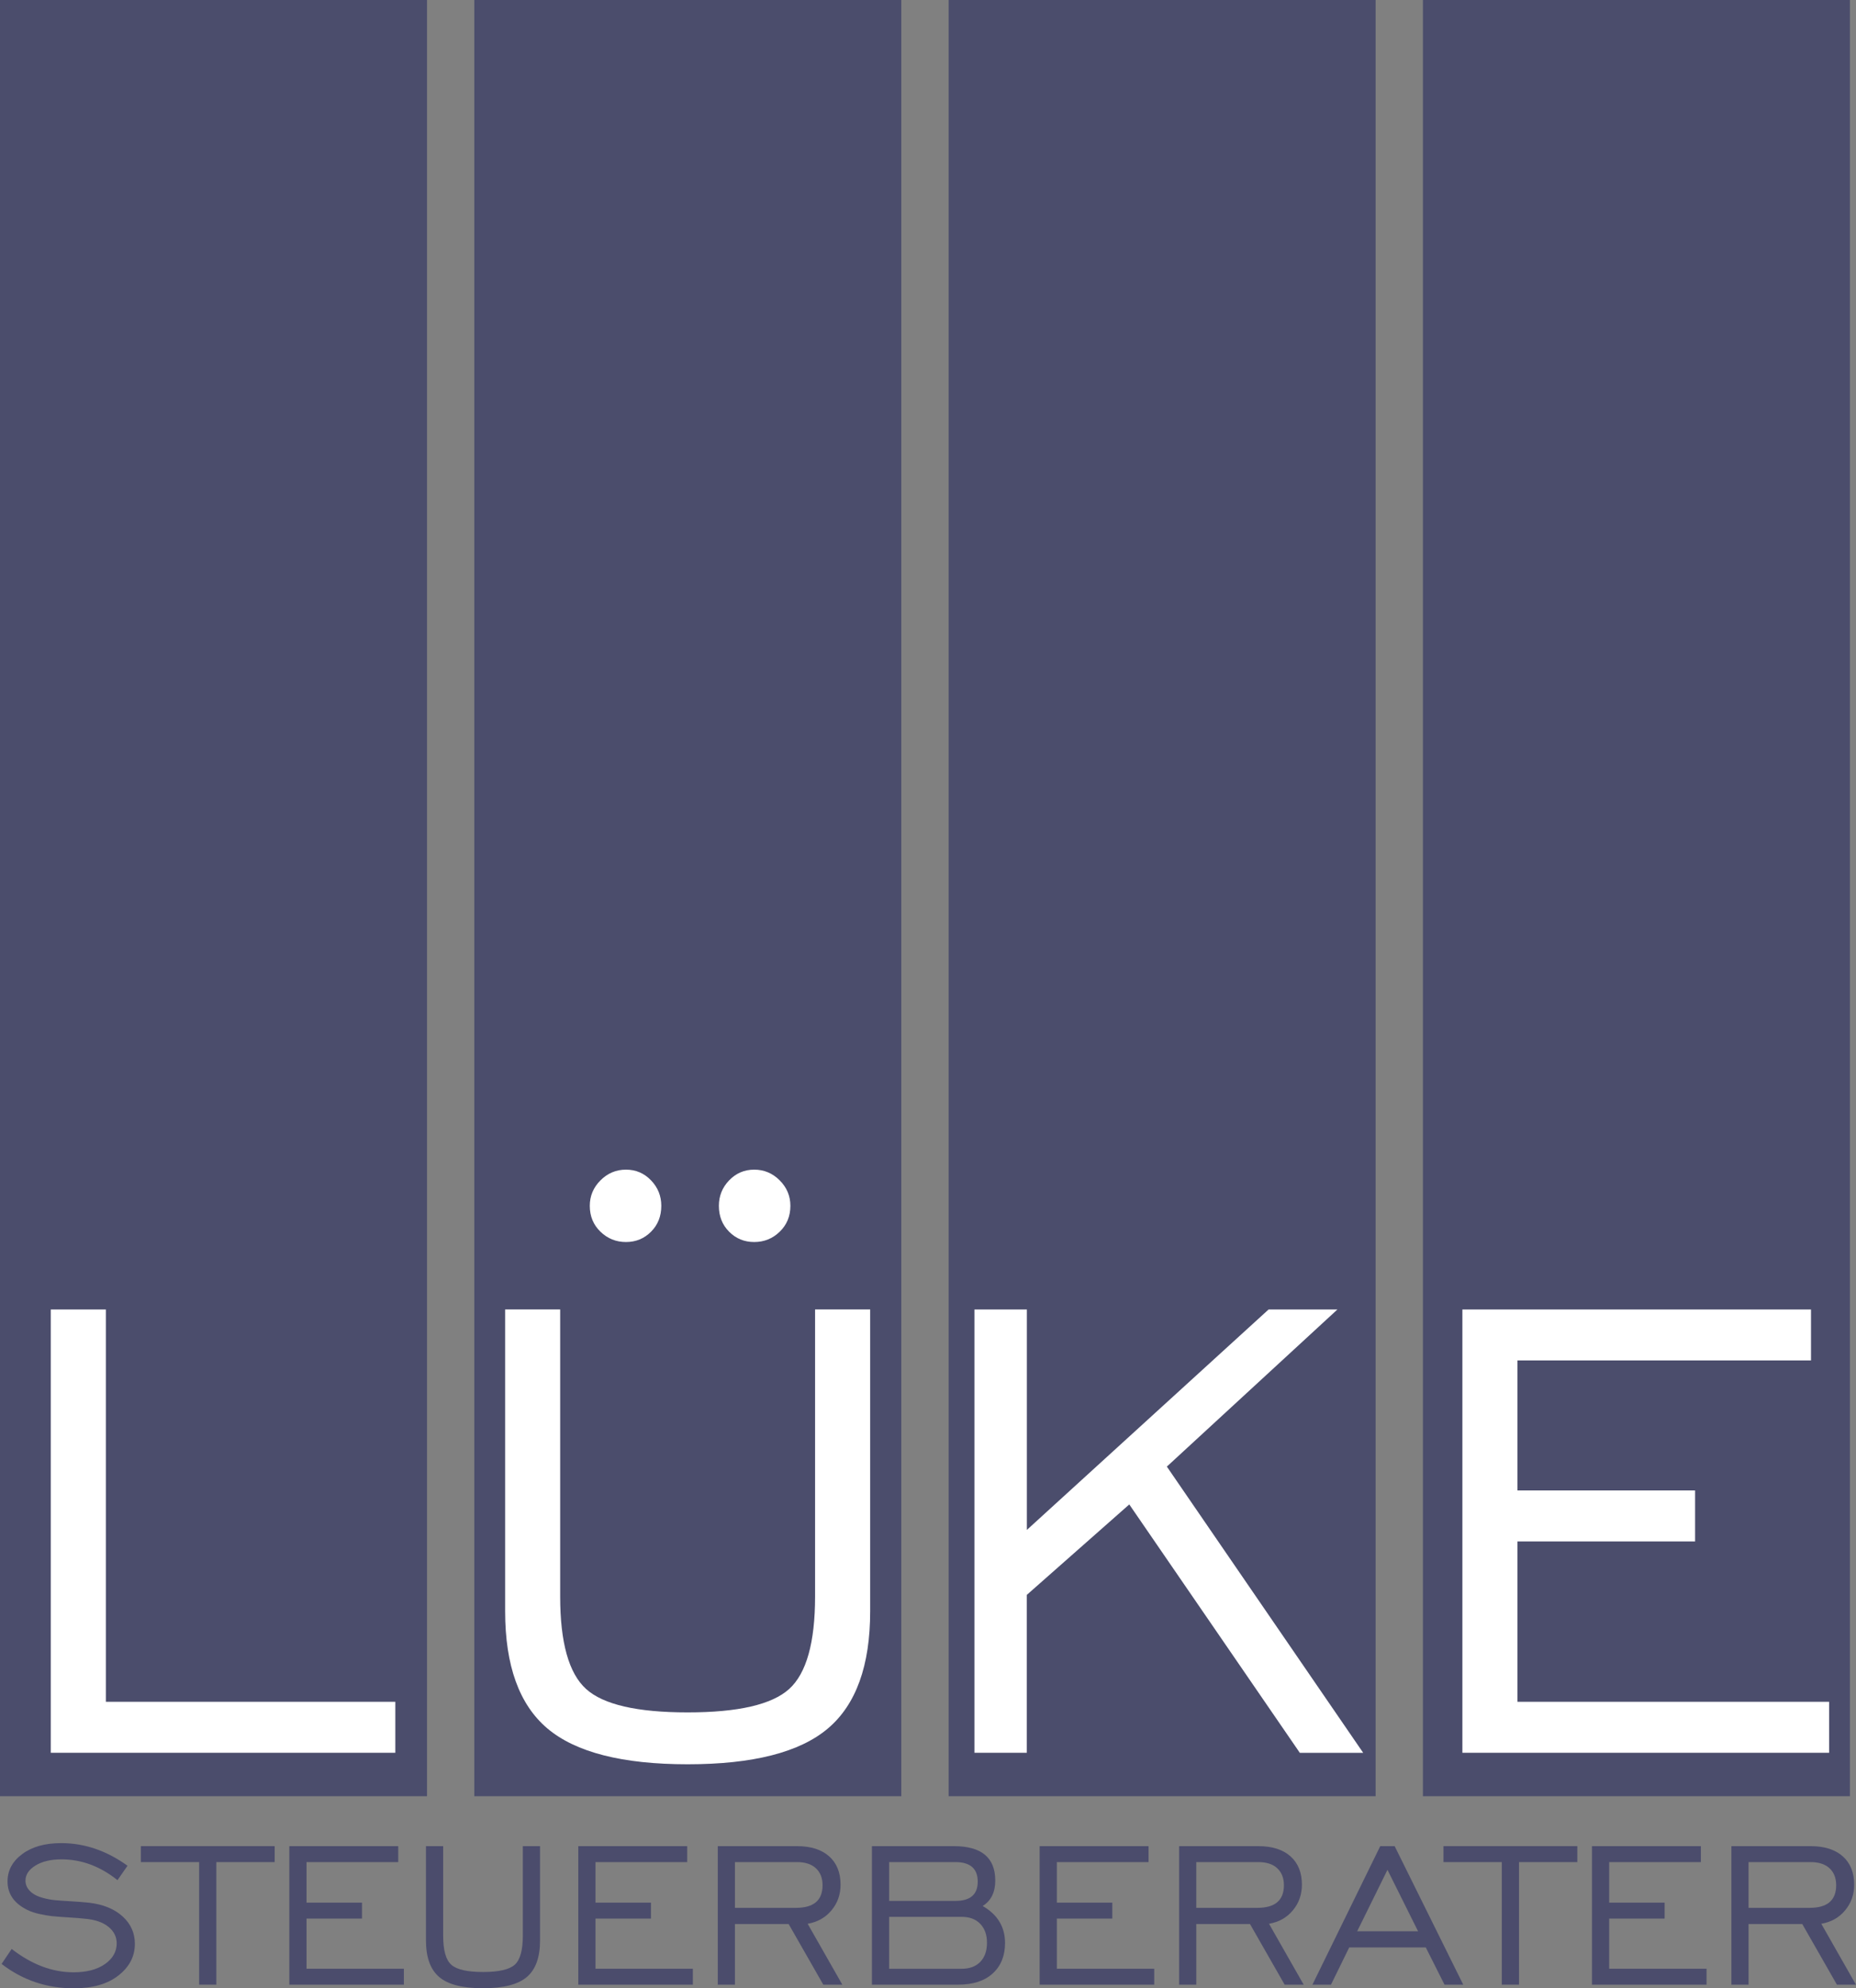 <?xml version="1.0" encoding="UTF-8"?>
<svg id="Ebene_2" data-name="Ebene 2" xmlns="http://www.w3.org/2000/svg" viewBox="0 0 305.22 326.88">
  <rect x="0" y="0" width="305.22" height="326.88" fill="#808080" stroke="none"/>
  <defs>
    <style>
      .cls-1 {
        fill: #4b4d6c;
      }

      .cls-2 {
        fill: #fff;
      }

      .cls-3 {
        fill: #4b4c6c;
      }
    </style>
  </defs>
  <g id="Ebene_1-2" data-name="Ebene 1">
    <g>
      <path class="cls-3" d="M.27,322.86l1.65-2.45c3.29,2.56,6.69,3.84,10.18,3.84,2.14,0,3.86-.45,5.15-1.35,1.29-.9,1.94-2.04,1.94-3.42,0-1.07-.46-1.98-1.37-2.72-.92-.75-2.23-1.19-3.95-1.33-.51-.06-1.39-.13-2.66-.21-1.27-.08-2.17-.15-2.7-.21-.54-.06-1.2-.17-1.99-.34-.79-.17-1.46-.39-2.03-.68-2.17-1.07-3.25-2.63-3.25-4.69,0-1.8.81-3.3,2.43-4.5,1.62-1.2,3.75-1.79,6.4-1.79,3.83,0,7.46,1.24,10.9,3.72l-1.65,2.37c-2.84-2.28-5.91-3.42-9.21-3.42-1.75,0-3.17.34-4.27,1.01-1.1.68-1.65,1.51-1.65,2.49,0,.79.37,1.46,1.1,2.03.45.34,1.04.61,1.75.8.72.2,1.39.32,2.03.38.63.06,1.53.12,2.7.19,1.17.07,2.13.15,2.89.23,2.34.28,4.18,1.04,5.51,2.26,1.34,1.22,2.01,2.72,2.01,4.5,0,2.06-.9,3.79-2.7,5.2-1.8,1.41-4.25,2.11-7.35,2.11-4.45,0-8.41-1.34-11.87-4.01Z"/>
      <path class="cls-3" d="M32.75,326.28v-20.15h-9.59v-2.62h22.01v2.62h-9.59v20.15h-2.83Z"/>
      <path class="cls-3" d="M47.58,326.28v-22.77h17.91v2.62h-15.08v6.67h9.12v2.62h-9.12v8.24h16.01v2.62h-18.84Z"/>
      <path class="cls-3" d="M72.88,303.51v14.74c0,2.37.44,3.95,1.33,4.75.89.8,2.63,1.2,5.22,1.2s4.33-.4,5.22-1.2c.89-.8,1.33-2.39,1.33-4.75v-14.74h2.83v15.5c0,2.79-.73,4.79-2.18,6.02-1.45,1.22-3.85,1.84-7.2,1.84s-5.75-.61-7.2-1.84c-1.45-1.23-2.18-3.23-2.18-6.02v-15.5h2.83Z"/>
      <path class="cls-3" d="M95.1,326.28v-22.77h17.91v2.62h-15.08v6.67h9.12v2.62h-9.12v8.24h16.01v2.62h-18.84Z"/>
      <path class="cls-3" d="M118.04,326.28v-22.77h13.05c2.25,0,4.01.56,5.26,1.67,1.25,1.11,1.88,2.67,1.88,4.67,0,1.6-.49,3.01-1.48,4.2-.99,1.2-2.3,1.94-3.93,2.22l5.7,10.01h-3.13l-5.7-9.97h-8.83v9.97h-2.83ZM120.87,313.65h10.05c2.9,0,4.35-1.24,4.35-3.72,0-1.18-.37-2.11-1.1-2.79-.73-.68-1.77-1.01-3.13-1.01h-10.18v7.52Z"/>
      <path class="cls-3" d="M143.39,326.28v-22.77h13.48c4.53,0,6.8,1.89,6.8,5.66,0,1.92-.69,3.31-2.07,4.18,2.45,1.41,3.68,3.44,3.68,6.08,0,2.11-.68,3.78-2.03,5.01-1.35,1.23-3.24,1.84-5.66,1.84h-14.19ZM146.22,312.51h10.9c2.45,0,3.67-1.06,3.67-3.17s-1.22-3.21-3.67-3.21h-10.9v6.38ZM146.22,323.67h11.91c1.32,0,2.35-.38,3.08-1.14.73-.76,1.1-1.8,1.1-3.13s-.37-2.33-1.1-3.11c-.73-.77-1.76-1.16-3.08-1.16h-11.91v8.53Z"/>
      <path class="cls-3" d="M170.97,326.28v-22.77h17.91v2.62h-15.08v6.67h9.12v2.62h-9.12v8.24h16.01v2.62h-18.84Z"/>
      <path class="cls-3" d="M193.91,326.28v-22.77h13.05c2.25,0,4.01.56,5.26,1.67s1.88,2.67,1.88,4.67c0,1.6-.49,3.01-1.48,4.2-.99,1.2-2.29,1.94-3.93,2.22l5.7,10.01h-3.13l-5.7-9.97h-8.83v9.97h-2.83ZM196.74,313.65h10.05c2.9,0,4.35-1.24,4.35-3.72,0-1.18-.37-2.11-1.1-2.79-.73-.68-1.77-1.01-3.13-1.01h-10.18v7.52Z"/>
      <path class="cls-3" d="M215.83,326.28l11.15-22.77h2.37l11.28,22.77h-3.08l-3.08-6.12h-12.59l-3,6.12h-3.04ZM223.19,317.5h10.01l-5.03-10.1-4.98,10.1Z"/>
      <path class="cls-3" d="M246.97,326.28v-20.15h-9.59v-2.62h22.01v2.62h-9.59v20.15h-2.83Z"/>
      <path class="cls-3" d="M261.8,326.28v-22.77h17.91v2.62h-15.08v6.67h9.12v2.62h-9.12v8.24h16.01v2.62h-18.84Z"/>
      <path class="cls-3" d="M284.73,326.28v-22.77h13.05c2.25,0,4.01.56,5.26,1.67s1.88,2.67,1.88,4.67c0,1.6-.49,3.01-1.48,4.2-.99,1.2-2.29,1.94-3.93,2.22l5.7,10.01h-3.13l-5.7-9.97h-8.83v9.97h-2.83ZM287.56,313.65h10.05c2.9,0,4.35-1.24,4.35-3.72,0-1.18-.37-2.11-1.1-2.79-.73-.68-1.77-1.01-3.13-1.01h-10.18v7.52Z"/>
    </g>
    <rect class="cls-1" width="70.22" height="295.3"/>
    <rect class="cls-1" x="78" width="70.22" height="295.3"/>
    <rect class="cls-1" x="156" width="70.22" height="295.3"/>
    <rect class="cls-1" x="234" width="70.22" height="295.3"/>
    <g>
      <path class="cls-2" d="M8.35,288.16v-72.88h9.06v64.5h47.6v8.38H8.35Z"/>
      <path class="cls-2" d="M92.12,215.27v47.19c0,7.57,1.42,12.64,4.26,15.21,2.84,2.57,8.4,3.85,16.7,3.85s13.86-1.28,16.7-3.85c2.84-2.57,4.26-7.64,4.26-15.21v-47.19h9.06v49.63c0,8.92-2.32,15.35-6.96,19.27-4.64,3.92-12.33,5.88-23.05,5.88s-18.41-1.96-23.06-5.88c-4.64-3.92-6.96-10.34-6.96-19.27v-49.63h9.06ZM96.99,198.24c0-1.62.59-3.02,1.76-4.19,1.17-1.17,2.57-1.76,4.19-1.76s3,.59,4.12,1.76c1.13,1.17,1.69,2.57,1.69,4.19,0,1.71-.56,3.13-1.69,4.26-1.13,1.13-2.5,1.69-4.12,1.69s-3.02-.56-4.19-1.69c-1.17-1.13-1.76-2.55-1.76-4.26ZM118.22,198.24c0-1.62.56-3.02,1.69-4.19,1.13-1.17,2.5-1.76,4.12-1.76s3.02.59,4.19,1.76c1.17,1.17,1.76,2.57,1.76,4.19,0,1.71-.59,3.13-1.76,4.26-1.17,1.13-2.57,1.69-4.19,1.69s-3-.56-4.12-1.69c-1.13-1.13-1.69-2.55-1.69-4.26Z"/>
      <path class="cls-2" d="M160.25,288.16v-72.88h8.62v36.24l39.75-36.24h11.32l-28.05,25.83,32.29,47.06h-10.42l-28.05-40.84-16.85,14.87v25.96h-8.62Z"/>
      <path class="cls-2" d="M240.49,288.16v-72.88h57.33v8.38h-48.27v21.37h29.21v8.38h-29.21v26.37h51.25v8.38h-60.31Z"/>
    </g>
  </g>
</svg>